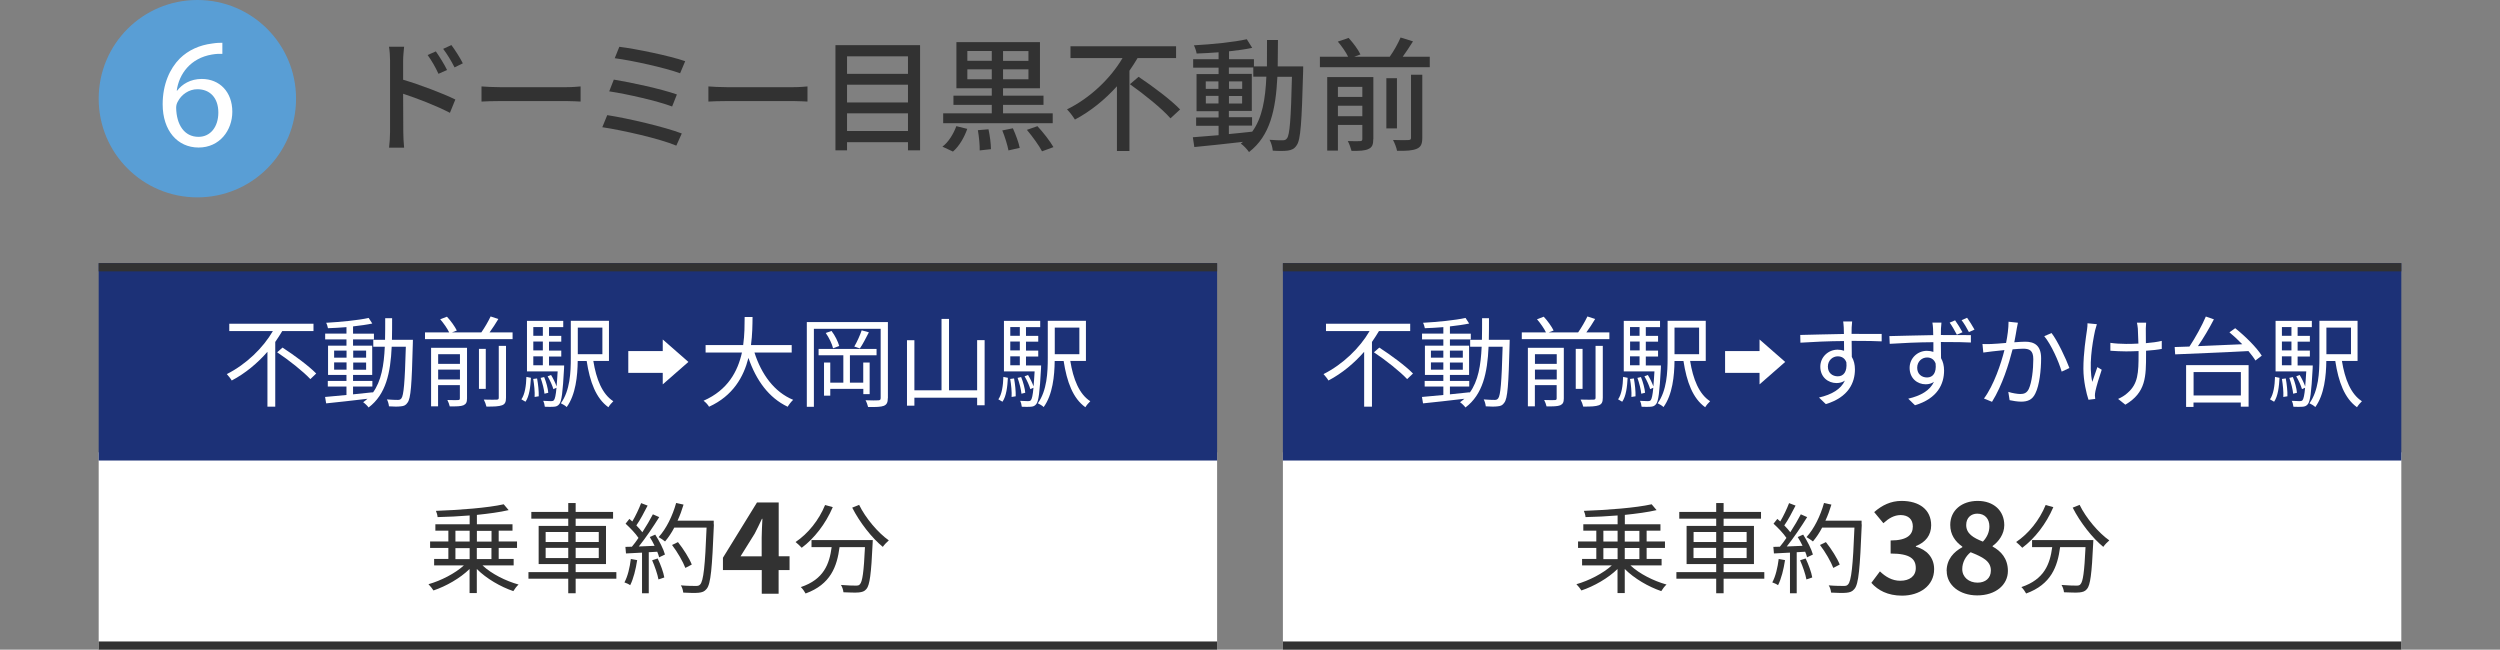 <?xml version="1.0" encoding="UTF-8"?>
<svg id="_レイヤー_2" data-name="レイヤー 2" xmlns="http://www.w3.org/2000/svg" viewBox="0 0 304 79">
  <rect x="0" y="0" width="304" height="79" fill="#808080" stroke="none"/>
  <defs>
    <style>
      .cls-1 {
        fill: #599ed5;
      }

      .cls-2 {
        fill: #fff;
      }

      .cls-3 {
        fill: #1c3177;
      }

      .cls-4 {
        fill: none;
      }

      .cls-5 {
        fill: #323232;
      }
    </style>
  </defs>
  <g id="_1" data-name="1">
    <g>
      <g>
        <g>
          <g>
            <path class="cls-5" d="M49.03,9.7c1.98.58,4.86,1.67,6.34,2.4l-.66,1.62c-1.59-.84-4.04-1.78-5.69-2.32l.02,4.64c0,.46.04,1.36.1,1.92h-1.83c.07-.53.12-1.35.12-1.92V7.36c0-.48-.04-1.19-.13-1.68h1.84c-.04.49-.12,1.14-.12,1.68v2.34ZM53.32,8.98c-.39-.85-.81-1.57-1.32-2.29l1-.44c.4.58,1.03,1.56,1.36,2.26l-1.05.47ZM55.27,8.19c-.43-.85-.86-1.54-1.38-2.25l1-.46c.41.55,1.05,1.53,1.39,2.22l-1.02.5Z"/>
            <path class="cls-5" d="M58.55,10.51c.48.04,1.41.09,2.22.09h8.15c.73,0,1.32-.06,1.68-.09v1.84c-.33-.01-1-.06-1.67-.06h-8.16c-.84,0-1.72.03-2.22.06v-1.84Z"/>
            <path class="cls-5" d="M82.9,16.24l-.66,1.47c-2-.85-6.58-1.88-9-2.24l.6-1.47c2.53.39,7,1.44,9.06,2.23ZM82.31,11.49l-.58,1.46c-1.74-.66-5.48-1.52-7.65-1.84l.56-1.43c2.08.34,5.8,1.14,7.68,1.81ZM83.32,7.44l-.62,1.47c-1.79-.66-5.85-1.56-7.95-1.83l.56-1.39c1.96.24,6.12,1.09,8.01,1.75Z"/>
            <path class="cls-5" d="M86.14,10.51c.48.04,1.41.09,2.22.09h8.15c.73,0,1.32-.06,1.68-.09v1.84c-.33-.01-1-.06-1.67-.06h-8.16c-.84,0-1.72.03-2.22.06v-1.84Z"/>
            <path class="cls-5" d="M111.88,5.49v12.79h-1.47v-.99h-7.41v.99h-1.41V5.49h10.29ZM103,6.85v2.13h7.41v-2.13h-7.41ZM103,10.3v2.16h7.41v-2.16h-7.41ZM110.41,15.93v-2.15h-7.41v2.15h7.41Z"/>
            <path class="cls-5" d="M114.6,17.83c.71-.52,1.33-1.51,1.69-2.49l1.33.33c-.36,1.03-.97,2.1-1.74,2.76l-1.29-.6ZM128.01,14.98h-13.32v-1.2h5.91v-1.03h-4.66v-1.12h4.66v-.9h-4.3v-5.61h10.16v5.61h-4.49v.9h4.92v1.12h-4.92v1.03h6.04v1.2ZM117.63,7.39h2.97v-1.19h-2.97v1.19ZM120.6,9.64v-1.21h-2.97v1.21h2.97ZM120.2,15.72c.17.78.3,1.79.3,2.42l-1.37.15c.02-.61-.08-1.65-.22-2.46l1.29-.11ZM123.17,15.61c.34.74.71,1.76.83,2.37l-1.37.31c-.12-.63-.43-1.65-.75-2.43l1.29-.26ZM125.06,6.21h-3.09v1.19h3.09v-1.19ZM125.06,8.43h-3.09v1.21h3.09v-1.21ZM126.15,15.34c.71.76,1.54,1.83,1.95,2.55l-1.39.51c-.35-.69-1.16-1.8-1.84-2.61l1.29-.45Z"/>
            <path class="cls-5" d="M138.33,7.06c-.31.51-.63,1.03-.99,1.54v9.76h-1.52v-7.87c-1.44,1.6-3.18,3.03-5.11,4.05-.23-.38-.66-.94-.96-1.24,2.85-1.4,5.31-3.79,6.75-6.24h-6.33v-1.43h12.84v1.43h-4.68ZM138.45,9.34c1.68,1.12,3.96,2.82,5.05,3.97l-1.17,1.08c-1-1.16-3.22-2.94-4.93-4.15l1.05-.9Z"/>
            <path class="cls-5" d="M158.47,8.04s-.01.48-.01.65c-.17,6.19-.3,8.32-.78,8.97-.29.45-.6.57-1.06.65-.45.06-1.14.06-1.85.01-.03-.38-.18-.94-.39-1.32.69.06,1.3.06,1.58.06.25,0,.39-.04.54-.24.33-.42.48-2.32.6-7.48h-1.77c-.2,3.99-.87,7.17-3.45,9.15-.21-.31-.67-.81-1-1.03.09-.06.18-.14.27-.21-2.16.25-4.32.48-5.92.63l-.18-1.19c.87-.06,1.95-.15,3.13-.25v-1.14h-2.73v-1.02h2.73v-.76h-2.68v-4.51h2.68v-.78h-3.09v-1.03h3.09v-.84c-.92.07-1.83.12-2.67.15-.04-.28-.19-.73-.33-1,2.22-.12,4.88-.39,6.43-.74l.66,1.05c-.79.17-1.78.31-2.82.42v.96h3.03v.87h1.58c.01-1.02.01-2.08.01-3.21h1.33c0,1.11-.01,2.19-.03,3.21h3.1ZM146.62,10.81h1.54v-.91h-1.54v.91ZM148.17,12.58v-.92h-1.54v.92h1.54ZM149.44,16.3c.93-.09,1.89-.18,2.83-.29,1.23-1.69,1.6-3.96,1.72-6.69h-1.59v-1.12h-2.97v.78h2.79v4.51h-2.79v.76h2.82v1.02h-2.82v1.02ZM151.05,10.81v-.91h-1.6v.91h1.6ZM149.44,11.67v.92h1.6v-.92h-1.6Z"/>
            <path class="cls-5" d="M173.86,6.9v1.27h-13.36v-1.27h3.43c-.25-.54-.78-1.29-1.25-1.84l1.31-.45c.55.6,1.18,1.44,1.44,2.01l-.76.28h4.32c.5-.7,1.02-1.63,1.32-2.34l1.51.47c-.41.64-.83,1.3-1.25,1.87h3.29ZM166.99,16.92c0,.65-.13.99-.57,1.19-.45.23-1.12.24-2.07.24-.09-.34-.29-.89-.46-1.2.66.03,1.32.03,1.5.01.21-.01.27-.07.27-.27v-1.7h-2.97v3.12h-1.3v-8.94h5.61v7.54ZM162.69,10.56v1.23h2.97v-1.23h-2.97ZM165.66,14.13v-1.27h-2.97v1.27h2.97ZM169.87,15.61h-1.29v-6.1h1.29v6.1ZM171.57,9.09h1.38v7.68c0,.74-.17,1.11-.67,1.32-.5.22-1.28.27-2.4.25-.06-.38-.3-.97-.49-1.32.84.03,1.65.03,1.87.01.24-.01.32-.07.32-.28v-7.66Z"/>
          </g>
          <path class="cls-1" d="M12,12C12,5.36,17.36,0,24,0s12,5.36,12,12-5.36,12-12,12-12-5.36-12-12Z"/>
          <path class="cls-2" d="M27.03,6.55c-.34-.02-.78,0-1.25.08-2.62.44-4.01,2.36-4.29,4.39h.06c.59-.78,1.61-1.42,2.98-1.42,2.18,0,3.72,1.58,3.72,3.99,0,2.26-1.54,4.35-4.1,4.35s-4.37-2.05-4.37-5.26c0-2.43.87-4.35,2.09-5.57,1.03-1.01,2.39-1.63,3.95-1.82.49-.08.91-.09,1.22-.09v1.37ZM26.55,13.68c0-1.77-1.01-2.83-2.55-2.83-1.01,0-1.94.63-2.39,1.52-.11.19-.19.44-.19.74.04,2.03.97,3.53,2.72,3.53,1.44,0,2.41-1.2,2.41-2.96Z"/>
        </g>
        <g>
          <g>
            <rect class="cls-2" x="156" y="55" width="136" height="24"/>
            <rect class="cls-3" x="156" y="32" width="136" height="24"/>
            <rect class="cls-5" x="156" y="32" width="136" height="1"/>
            <rect class="cls-5" x="156" y="78" width="136" height="1"/>
          </g>
          <g>
            <path class="cls-5" d="M198.28,68.77c1.08,1.01,2.81,1.88,4.37,2.31-.22.19-.49.55-.64.8-1.56-.53-3.27-1.52-4.44-2.69v2.93h-.88v-2.93c-1.15,1.13-2.87,2.1-4.39,2.61-.14-.23-.41-.56-.61-.76,1.52-.43,3.24-1.31,4.31-2.29h-3.62v-.78h1.73v-1.34h-2.22v-.79h2.22v-1.31h-1.58v-.78h4.17v-1.07c-1.31.11-2.66.17-3.9.2-.01-.22-.11-.56-.2-.76,2.87-.1,6.34-.37,8.24-.8l.6.71c-1.06.25-2.42.43-3.86.58v1.14h4.33v.78h-1.68v1.31h2.23v.79h-2.23v1.34h1.82v.78h-3.77ZM194.97,65.85h1.73v-1.31h-1.73v1.31ZM194.97,67.99h1.73v-1.34h-1.73v1.34ZM197.57,64.55v1.31h1.78v-1.31h-1.78ZM199.35,66.64h-1.78v1.34h1.78v-1.34Z"/>
            <path class="cls-5" d="M214.54,70.37h-4.95v1.77h-.9v-1.77h-4.84v-.8h4.84v-.98h-3.6v-4.64h3.6v-.88h-4.49v-.82h4.49v-1.08h.9v1.08h4.55v.82h-4.55v.88h3.69v4.64h-3.69v.98h4.95v.8ZM205.94,65.91h2.75v-1.22h-2.75v1.22ZM208.68,67.86v-1.24h-2.75v1.24h2.75ZM209.58,64.69v1.22h2.81v-1.22h-2.81ZM212.39,66.62h-2.81v1.24h2.81v-1.24Z"/>
            <path class="cls-5" d="M217.06,68.11c-.17,1.13-.46,2.28-.85,3.05-.14-.11-.5-.28-.7-.34.4-.73.65-1.8.78-2.85l.77.14ZM219.26,65c.5.77,1.02,1.79,1.19,2.43l-.71.34c-.05-.2-.12-.43-.23-.68l-1.03.06v4.99h-.82v-4.94l-1.95.1-.07-.8c.24,0,.52-.01.79-.02.26-.31.54-.68.8-1.07-.36-.54-1.01-1.22-1.57-1.73l.46-.58c.12.1.24.2.36.31.4-.67.82-1.57,1.07-2.23l.79.3c-.41.8-.91,1.76-1.37,2.41.29.29.54.58.73.83.49-.76.95-1.54,1.28-2.18l.77.34c-.7,1.13-1.65,2.54-2.48,3.57.6-.02,1.26-.06,1.92-.08-.18-.37-.38-.74-.59-1.07l.66-.29ZM219.57,67.92c.35.73.7,1.68.8,2.3l-.71.24c-.11-.62-.44-1.58-.77-2.33l.67-.22ZM226.39,63.78c-.22,5.37-.38,7.23-.88,7.82-.28.35-.54.43-1,.48-.4.04-1.13.02-1.85-.02-.02-.25-.12-.64-.29-.88.8.07,1.54.07,1.83.07.23,0,.38-.02.52-.18.4-.41.6-2.23.78-6.91h-3.93c-.33.64-.72,1.21-1.12,1.68-.17-.14-.56-.41-.78-.53.92-1,1.69-2.57,2.13-4.15l.9.2c-.2.67-.44,1.33-.73,1.95h4.4v.46ZM222.93,69.06c-.28-.73-.95-1.92-1.62-2.79l.72-.35c.67.84,1.39,1.98,1.68,2.73l-.78.41Z"/>
            <path class="cls-5" d="M227.56,70.87l1.04-1.39c.66.64,1.47,1.14,2.47,1.14,1.12,0,1.89-.55,1.89-1.54,0-1.09-.65-1.77-3.06-1.77v-1.59c2.04,0,2.7-.71,2.7-1.7,0-.87-.54-1.38-1.48-1.39-.8.01-1.44.39-2.1.99l-1.12-1.35c.96-.84,2.03-1.36,3.33-1.36,2.14,0,3.6,1.05,3.6,2.96,0,1.2-.67,2.07-1.86,2.53v.08c1.26.34,2.22,1.27,2.22,2.73,0,2.04-1.79,3.22-3.9,3.22-1.75,0-2.94-.66-3.72-1.54Z"/>
            <path class="cls-5" d="M236.71,69.44c0-1.43.87-2.34,1.91-2.9v-.07c-.86-.61-1.47-1.45-1.47-2.64,0-1.78,1.41-2.92,3.34-2.92s3.23,1.18,3.23,2.95c0,1.09-.69,2.01-1.42,2.53v.07c1.02.55,1.86,1.46,1.86,2.97,0,1.68-1.48,2.97-3.73,2.97-2.12,0-3.71-1.23-3.71-2.97ZM242.09,69.37c0-1.16-1.02-1.64-2.46-2.22-.6.48-1.02,1.23-1.02,2.05,0,1,.82,1.65,1.86,1.65.93,0,1.62-.52,1.62-1.48ZM241.91,64c0-.9-.54-1.54-1.47-1.54-.75,0-1.35.49-1.35,1.38,0,1.05.86,1.56,2.03,2.02.54-.57.79-1.2.79-1.86Z"/>
            <path class="cls-5" d="M249.68,61.68c-.86,2.01-2.25,3.8-3.77,4.93-.16-.19-.54-.53-.75-.7,1.51-1.01,2.84-2.66,3.59-4.5l.94.26ZM254.55,65.67s-.01.31-.02.43c-.17,3.68-.35,5.06-.75,5.52-.25.3-.5.37-.92.42-.4.04-1.14.01-1.88-.02-.02-.26-.13-.62-.3-.89.78.07,1.52.08,1.8.08.25,0,.4-.02.5-.16.31-.3.48-1.5.62-4.52h-3.09c-.31,2.36-1.08,4.53-4.13,5.64-.12-.23-.37-.59-.58-.78,2.82-.94,3.48-2.84,3.75-4.86h-2.45v-.86h7.45ZM252.88,61.39c.78,1.61,2.31,3.41,3.61,4.32-.23.19-.56.54-.73.79-1.32-1.07-2.83-3-3.72-4.77l.84-.34Z"/>
          </g>
          <g>
            <path class="cls-2" d="M167.68,40.26c-.26.44-.55.88-.85,1.32v7.87h-.95v-6.67c-1.21,1.38-2.67,2.61-4.34,3.49-.13-.23-.42-.58-.6-.78,2.36-1.19,4.41-3.18,5.6-5.23h-5.3v-.89h10.24v.89h-3.8ZM167.73,42.27c1.39.9,3.21,2.24,4.09,3.15l-.71.68c-.85-.91-2.63-2.33-4.04-3.26l.66-.58Z"/>
            <path class="cls-2" d="M183.58,41.31s-.01.34-.01.46c-.13,5.03-.24,6.69-.65,7.2-.2.31-.44.41-.8.44-.34.05-.9.04-1.45,0-.02-.24-.12-.61-.25-.84.58.05,1.1.06,1.33.06.2,0,.31-.04.43-.19.28-.35.42-1.93.54-6.28h-1.71c-.14,3.19-.7,5.8-2.81,7.39-.13-.19-.44-.49-.66-.64.19-.13.36-.28.53-.42-1.82.22-3.68.42-5.03.56l-.13-.78c.72-.06,1.62-.14,2.6-.24v-1.03h-2.27v-.68h2.27v-.73h-2.24v-3.56h2.24v-.76h-2.59v-.7h2.59v-.79c-.77.06-1.55.11-2.25.13-.04-.19-.12-.48-.22-.66,1.77-.1,3.93-.31,5.17-.59l.44.68c-.65.14-1.46.25-2.34.35v.88h2.54v.7h-2.54v.76h2.33v3.56h-2.33v.73h2.35v.68h-2.35v.95c.78-.07,1.59-.16,2.4-.25v.06c1.04-1.42,1.36-3.35,1.46-5.6h-1.4v-.84h1.43c.02-.84.02-1.72.02-2.63h.84c0,.9,0,1.79-.02,2.63h2.54ZM174,43.49h1.51v-.86h-1.51v.86ZM175.51,44.95v-.88h-1.51v.88h1.51ZM176.31,42.63v.86h1.57v-.86h-1.57ZM177.88,44.08h-1.57v.88h1.57v-.88Z"/>
            <path class="cls-2" d="M195.7,40.42v.82h-10.65v-.82h2.94c-.22-.47-.68-1.12-1.09-1.6l.82-.31c.47.5.97,1.21,1.2,1.68l-.59.23h3.57c.41-.58.86-1.37,1.13-1.94l.94.31c-.32.55-.72,1.14-1.07,1.63h2.81ZM190.16,48.45c0,.46-.11.68-.43.83-.34.14-.85.14-1.67.14-.05-.23-.17-.55-.29-.78.6.02,1.14.02,1.29.01.18-.01.23-.06.23-.22v-1.6h-2.65v2.58h-.85v-7.12h4.37v6.15ZM186.65,43.07v1.18h2.65v-1.18h-2.65ZM189.3,46.14v-1.2h-2.65v1.2h2.65ZM192.44,47.29h-.83v-4.87h.83v4.87ZM194.02,42.06h.88v6.3c0,.54-.12.78-.48.92-.38.14-.98.17-1.9.16-.05-.24-.19-.61-.32-.85.73.02,1.38.02,1.56.01.2-.01.26-.06.26-.24v-6.3Z"/>
            <path class="cls-2" d="M196.76,48.56c.43-.61.58-1.68.61-2.73l.55.11c-.06,1.09-.19,2.24-.66,2.91l-.5-.29ZM201.97,44.42s0,.24-.01.36c-.16,2.95-.29,4.01-.59,4.37-.18.22-.37.29-.66.31-.24.02-.66.02-1.09,0-.02-.22-.1-.53-.2-.72.42.02.8.04.96.04s.25-.02.35-.12c.12-.16.23-.59.31-1.51l-.38.17c-.12-.43-.41-1.08-.7-1.56l.42-.16c.26.42.53.98.67,1.39.05-.48.08-1.08.13-1.83h-3.73v-6.14h4.41v.76h-1.73v1.06h1.49v.71h-1.49v1.08h1.49v.72h-1.49v1.09h1.83ZM198.21,39.77v1.06h1.16v-1.06h-1.16ZM199.38,41.53h-1.16v1.08h1.16v-1.08ZM198.21,44.42h1.16v-1.09h-1.16v1.09ZM198.68,46.02c.13.7.22,1.58.2,2.17l-.5.08c.04-.6-.05-1.49-.17-2.19l.47-.06ZM199.58,47.88c-.05-.52-.25-1.32-.47-1.93l.43-.1c.25.6.46,1.39.5,1.91l-.47.12ZM205.52,43.9c.35,2.19,1.08,4.03,2.43,4.89-.19.18-.47.5-.6.73-1.51-1.08-2.25-3.08-2.64-5.62h-1.09c-.02,1.79-.24,4.09-1.34,5.6-.14-.16-.52-.37-.71-.46,1.12-1.55,1.21-3.78,1.21-5.51v-4.52h4.64v4.88h-1.91ZM203.62,39.84v3.23h2.99v-3.23h-2.99Z"/>
            <path class="cls-2" d="M213.96,42.68v-1.4h0l3.12,2.73-3.12,2.73h0v-1.4h-4.19v-2.65h4.19Z"/>
            <path class="cls-2" d="M225.16,41.46c0,.67.01,1.4.02,1.94.25.41.38.94.38,1.52,0,1.61-.78,3.39-3.54,4.22l-.83-.8c1.56-.36,2.66-1.01,3.15-2.06-.29.2-.62.3-1.02.3-1.01,0-1.97-.71-1.97-1.99,0-1.18.97-2.07,2.1-2.07.29,0,.55.05.79.13,0-.35,0-.77-.01-1.18-1.8.01-3.81.1-5.3.2l-.02-.94c1.32-.02,3.55-.1,5.31-.12,0-.34-.01-.61-.02-.78-.01-.25-.05-.6-.07-.74h1.09l-.06.74c0,.18-.01.46-.01.77h.18c1.44,0,2.9.01,3.48.01v.9c-.68-.04-1.76-.06-3.5-.06h-.16ZM224.52,44.06c-.19-.52-.59-.73-1.05-.73-.61,0-1.2.48-1.2,1.25s.55,1.18,1.21,1.18c.7,0,1.15-.56,1.04-1.69Z"/>
            <path class="cls-2" d="M236.18,40.74c1.45,0,2.92.01,3.48.01v.9c-.68-.04-1.75-.06-3.49-.06h-.16c0,.68.01,1.4.02,1.96.24.41.37.92.37,1.51,0,1.61-.77,3.39-3.54,4.22l-.82-.8c1.55-.36,2.64-1,3.13-2.05-.28.2-.62.3-1.01.3-1,0-1.95-.71-1.95-2,0-1.18.97-2.07,2.1-2.07.29,0,.55.05.79.13v-1.18c-1.82.01-3.84.1-5.31.2l-.04-.94c1.33-.02,3.55-.1,5.33-.12-.01-.34-.01-.61-.02-.78-.01-.24-.05-.6-.08-.74h1.1c-.02.13-.06.6-.06.74,0,.18-.01.46-.01.77h.17ZM235.37,44.2c-.19-.52-.58-.73-1.04-.73-.62,0-1.2.48-1.2,1.25s.55,1.18,1.2,1.18c.71,0,1.16-.56,1.04-1.69ZM237.96,40.71c-.25-.48-.58-1.06-.88-1.48l.66-.28c.29.4.66,1.01.9,1.45l-.68.3ZM239.42,40.38c-.25-.49-.58-1.04-.89-1.45l.67-.29c.28.41.65.97.9,1.44l-.68.3Z"/>
            <path class="cls-2" d="M245.38,39.24c-.05.22-.1.47-.14.7-.06.35-.17,1.04-.3,1.68.55-.04,1.04-.07,1.33-.07,1.06,0,1.93.41,1.93,2.01,0,1.42-.2,3.29-.7,4.28-.37.79-.96,1-1.74,1-.44,0-1.02-.1-1.39-.18l-.16-1.01c.49.16,1.13.26,1.45.26.44,0,.79-.1,1.04-.61.37-.8.55-2.34.55-3.63,0-1.08-.49-1.27-1.25-1.27-.29,0-.75.04-1.27.08-.43,1.7-1.24,4.37-2.5,6.38l-.98-.4c1.21-1.62,2.1-4.31,2.49-5.89-.61.06-1.19.12-1.5.16-.28.04-.75.1-1.07.14l-.1-1.04c.37.02.68.01,1.06,0,.4-.01,1.09-.07,1.81-.13.17-.85.3-1.77.3-2.58l1.12.12ZM249.47,40.5c.74.96,1.76,3.14,2.17,4.25l-.94.44c-.35-1.22-1.28-3.31-2.12-4.31l.89-.38Z"/>
            <path class="cls-2" d="M254.98,39.42c-.07.22-.16.54-.22.77-.37,1.73-.77,4.31-.34,6.25.17-.5.41-1.21.62-1.8l.53.32c-.29.83-.65,2.03-.77,2.61-.04.18-.06.4-.06.53l.04.41-.82.1c-.24-.72-.62-2.27-.62-3.77,0-1.92.3-3.75.44-4.74.05-.28.06-.59.06-.79l1.13.11ZM262.88,42.43c-.54.1-1.21.17-1.92.22v.41c0,2.73,0,4.67-2.52,6.15l-.88-.7c.37-.16.86-.44,1.16-.74,1.27-1.1,1.33-2.43,1.33-4.73v-.35c-.5.02-1.02.04-1.51.04-.56,0-1.4-.04-1.92-.08v-.96c.52.08,1.27.13,1.91.13.49,0,1-.01,1.5-.04-.02-.74-.05-1.54-.07-1.83-.02-.26-.07-.53-.11-.71h1.12c-.02.2-.02.43-.04.7-.01.26,0,1.04.01,1.79.7-.06,1.37-.14,1.93-.28v.98Z"/>
            <path class="cls-2" d="M271.79,39.9c1.21.96,2.63,2.36,3.24,3.35l-.77.59c-.2-.34-.5-.73-.85-1.15-3.26.18-6.72.3-8.91.4l-.06-.89c.53-.01,1.14-.04,1.8-.06.71-1.07,1.52-2.54,1.99-3.65l.98.34c-.55,1.07-1.27,2.29-1.94,3.26,1.64-.06,3.53-.14,5.39-.23-.5-.52-1.04-1.02-1.56-1.45l.7-.5ZM265.84,44.4h7.59v5.05h-.95v-.5h-5.75v.53h-.9v-5.07ZM266.74,45.24v2.85h5.75v-2.85h-5.75Z"/>
            <path class="cls-2" d="M276.03,48.56c.43-.61.58-1.68.61-2.73l.55.11c-.06,1.09-.19,2.24-.66,2.91l-.5-.29ZM281.23,44.42s0,.24-.01.36c-.16,2.95-.29,4.01-.59,4.37-.18.22-.37.29-.66.31-.24.02-.66.02-1.09,0-.02-.22-.1-.53-.2-.72.42.02.8.04.96.04s.25-.02.35-.12c.12-.16.23-.59.31-1.51l-.38.17c-.12-.43-.41-1.08-.7-1.56l.42-.16c.26.42.53.98.67,1.39.05-.48.08-1.08.13-1.83h-3.73v-6.14h4.41v.76h-1.73v1.06h1.49v.71h-1.49v1.08h1.49v.72h-1.49v1.09h1.83ZM277.48,39.77v1.06h1.16v-1.06h-1.16ZM278.64,41.53h-1.16v1.08h1.16v-1.08ZM277.48,44.42h1.16v-1.09h-1.16v1.09ZM277.95,46.02c.13.7.22,1.58.2,2.17l-.5.08c.04-.6-.05-1.49-.17-2.19l.47-.06ZM278.85,47.88c-.05-.52-.25-1.32-.47-1.93l.43-.1c.25.6.46,1.39.5,1.91l-.47.12ZM284.78,43.9c.35,2.19,1.08,4.03,2.43,4.89-.19.18-.47.5-.6.73-1.51-1.08-2.25-3.08-2.64-5.62h-1.09c-.02,1.79-.24,4.09-1.34,5.6-.14-.16-.52-.37-.71-.46,1.12-1.55,1.21-3.78,1.21-5.51v-4.52h4.64v4.88h-1.91ZM282.89,39.84v3.23h2.99v-3.23h-2.99Z"/>
          </g>
        </g>
        <g>
          <g>
            <rect class="cls-2" x="12" y="55" width="136" height="24"/>
            <rect class="cls-3" x="12" y="32" width="136" height="24"/>
            <rect class="cls-5" x="12" y="32" width="136" height="1"/>
            <rect class="cls-5" x="12" y="78" width="136" height="1"/>
          </g>
          <g>
            <path class="cls-5" d="M58.69,68.77c1.08,1.01,2.81,1.88,4.37,2.31-.22.19-.49.55-.64.8-1.56-.53-3.27-1.52-4.44-2.69v2.93h-.88v-2.93c-1.15,1.13-2.87,2.1-4.39,2.61-.14-.23-.41-.56-.61-.76,1.52-.43,3.24-1.31,4.31-2.29h-3.62v-.78h1.73v-1.34h-2.22v-.79h2.22v-1.31h-1.58v-.78h4.17v-1.07c-1.31.11-2.66.17-3.9.2-.01-.22-.11-.56-.2-.76,2.87-.1,6.34-.37,8.24-.8l.6.71c-1.06.25-2.42.43-3.86.58v1.14h4.33v.78h-1.68v1.31h2.23v.79h-2.23v1.34h1.82v.78h-3.77ZM55.38,65.85h1.73v-1.31h-1.73v1.31ZM55.38,67.99h1.73v-1.34h-1.73v1.34ZM57.99,64.55v1.31h1.78v-1.31h-1.78ZM59.76,66.64h-1.78v1.34h1.78v-1.34Z"/>
            <path class="cls-5" d="M74.95,70.37h-4.95v1.77h-.9v-1.77h-4.84v-.8h4.84v-.98h-3.6v-4.64h3.6v-.88h-4.49v-.82h4.49v-1.08h.9v1.08h4.55v.82h-4.55v.88h3.69v4.64h-3.69v.98h4.95v.8ZM66.35,65.91h2.75v-1.22h-2.75v1.22ZM69.1,67.86v-1.24h-2.75v1.24h2.75ZM70,64.69v1.22h2.81v-1.22h-2.81ZM72.81,66.62h-2.81v1.24h2.81v-1.24Z"/>
            <path class="cls-5" d="M77.48,68.11c-.17,1.13-.46,2.28-.85,3.05-.14-.11-.5-.28-.7-.34.4-.73.65-1.8.78-2.85l.77.14ZM79.67,65c.5.77,1.02,1.79,1.19,2.43l-.71.34c-.05-.2-.12-.43-.23-.68l-1.03.06v4.99h-.82v-4.94l-1.95.1-.07-.8c.24,0,.52-.01.79-.02.26-.31.54-.68.8-1.07-.36-.54-1.01-1.22-1.57-1.73l.46-.58c.12.1.24.2.36.31.4-.67.82-1.57,1.07-2.23l.79.3c-.41.8-.91,1.76-1.37,2.41.29.29.54.58.73.83.49-.76.95-1.54,1.28-2.18l.77.34c-.7,1.13-1.65,2.54-2.48,3.57.6-.02,1.26-.06,1.92-.08-.18-.37-.38-.74-.59-1.07l.66-.29ZM79.98,67.92c.35.73.7,1.68.8,2.3l-.71.24c-.11-.62-.44-1.58-.77-2.33l.67-.22ZM86.81,63.78c-.22,5.37-.38,7.23-.88,7.82-.28.35-.54.43-1,.48-.4.04-1.13.02-1.85-.02-.02-.25-.12-.64-.29-.88.8.07,1.54.07,1.83.07.23,0,.38-.02.52-.18.4-.41.6-2.23.78-6.91h-3.93c-.33.64-.72,1.21-1.12,1.68-.17-.14-.56-.41-.78-.53.92-1,1.69-2.57,2.13-4.15l.9.2c-.2.67-.44,1.33-.73,1.95h4.4v.46ZM83.34,69.06c-.28-.73-.95-1.92-1.62-2.79l.72-.35c.67.84,1.39,1.98,1.68,2.73l-.78.41Z"/>
            <path class="cls-5" d="M96,69.32h-1.32v2.88h-2.05v-2.88h-4.72v-1.5l4.14-6.72h2.64v6.54h1.32v1.68ZM92.62,67.64v-2.26c0-.65.06-1.65.09-2.29h-.06c-.27.58-.57,1.2-.88,1.8l-1.72,2.76h2.58Z"/>
            <path class="cls-5" d="M101.26,61.68c-.86,2.01-2.25,3.8-3.77,4.93-.16-.19-.54-.53-.75-.7,1.51-1.01,2.84-2.66,3.59-4.5l.94.26ZM106.13,65.67s-.01.31-.02.43c-.17,3.68-.35,5.06-.75,5.52-.25.3-.5.37-.92.42-.4.04-1.14.01-1.88-.02-.02-.26-.13-.62-.3-.89.78.07,1.52.08,1.8.08.25,0,.4-.02.5-.16.31-.3.48-1.5.62-4.52h-3.09c-.31,2.36-1.08,4.53-4.13,5.64-.12-.23-.37-.59-.58-.78,2.82-.94,3.48-2.84,3.75-4.86h-2.45v-.86h7.45ZM104.47,61.39c.78,1.61,2.31,3.41,3.61,4.32-.23.19-.56.54-.73.79-1.32-1.07-2.83-3-3.72-4.77l.84-.34Z"/>
          </g>
          <g>
            <path class="cls-2" d="M34.32,40.26c-.26.44-.55.88-.85,1.32v7.87h-.95v-6.67c-1.21,1.38-2.67,2.61-4.34,3.49-.13-.23-.42-.58-.6-.78,2.36-1.19,4.41-3.18,5.6-5.23h-5.3v-.89h10.24v.89h-3.8ZM34.36,42.27c1.39.9,3.21,2.24,4.09,3.15l-.71.68c-.85-.91-2.63-2.33-4.04-3.26l.66-.58Z"/>
            <path class="cls-2" d="M50.21,41.31s-.01.34-.01.46c-.13,5.03-.24,6.69-.65,7.2-.2.31-.44.41-.8.44-.34.05-.9.04-1.45,0-.02-.24-.12-.61-.25-.84.58.05,1.1.06,1.33.06.2,0,.31-.04.43-.19.28-.35.42-1.93.54-6.28h-1.72c-.14,3.19-.7,5.8-2.81,7.39-.13-.19-.44-.49-.66-.64.19-.13.36-.28.53-.42-1.82.22-3.68.42-5.03.56l-.13-.78c.72-.06,1.62-.14,2.6-.24v-1.03h-2.27v-.68h2.27v-.73h-2.24v-3.56h2.24v-.76h-2.59v-.7h2.59v-.79c-.77.06-1.55.11-2.25.13-.04-.19-.12-.48-.22-.66,1.77-.1,3.93-.31,5.17-.59l.44.68c-.65.14-1.46.25-2.34.35v.88h2.54v.7h-2.54v.76h2.33v3.56h-2.33v.73h2.35v.68h-2.35v.95c.78-.07,1.59-.16,2.4-.25v.06c1.04-1.42,1.36-3.35,1.46-5.6h-1.4v-.84h1.43c.02-.84.02-1.72.02-2.63h.84c0,.9,0,1.79-.02,2.63h2.54ZM40.63,43.49h1.51v-.86h-1.51v.86ZM42.14,44.95v-.88h-1.51v.88h1.51ZM42.95,42.63v.86h1.57v-.86h-1.57ZM44.52,44.08h-1.57v.88h1.57v-.88Z"/>
            <path class="cls-2" d="M62.33,40.42v.82h-10.65v-.82h2.94c-.22-.47-.68-1.12-1.09-1.6l.82-.31c.47.5.97,1.21,1.2,1.68l-.59.23h3.57c.41-.58.86-1.37,1.13-1.94l.94.31c-.32.55-.72,1.14-1.07,1.63h2.81ZM56.79,48.45c0,.46-.11.68-.43.83-.34.14-.85.14-1.67.14-.05-.23-.17-.55-.29-.78.6.02,1.14.02,1.29.01.18-.01.23-.06.23-.22v-1.6h-2.65v2.58h-.85v-7.12h4.37v6.15ZM53.28,43.07v1.18h2.65v-1.18h-2.65ZM55.93,46.14v-1.2h-2.65v1.2h2.65ZM59.07,47.29h-.83v-4.87h.83v4.87ZM60.65,42.06h.88v6.3c0,.54-.12.78-.48.92-.38.14-.98.17-1.9.16-.05-.24-.19-.61-.32-.85.73.02,1.38.02,1.56.01.2-.01.26-.06.26-.24v-6.3Z"/>
            <path class="cls-2" d="M63.4,48.56c.43-.61.58-1.68.61-2.73l.55.11c-.06,1.09-.19,2.24-.66,2.91l-.5-.29ZM68.6,44.42s0,.24-.01.36c-.16,2.95-.29,4.01-.59,4.37-.18.22-.37.29-.66.31-.24.02-.66.02-1.09,0-.02-.22-.1-.53-.2-.72.42.02.8.04.96.04s.25-.02.35-.12c.12-.16.23-.59.31-1.51l-.38.17c-.12-.43-.41-1.08-.7-1.56l.42-.16c.26.42.53.98.67,1.39.05-.48.08-1.08.13-1.83h-3.73v-6.14h4.41v.76h-1.73v1.06h1.49v.71h-1.49v1.08h1.49v.72h-1.49v1.09h1.83ZM64.85,39.77v1.06h1.16v-1.06h-1.16ZM66.01,41.53h-1.16v1.08h1.16v-1.08ZM64.85,44.42h1.16v-1.09h-1.16v1.09ZM65.31,46.02c.13.7.22,1.58.2,2.17l-.5.08c.04-.6-.05-1.49-.17-2.19l.47-.06ZM66.21,47.88c-.05-.52-.25-1.32-.47-1.93l.43-.1c.25.6.46,1.39.5,1.91l-.47.12ZM72.15,43.9c.35,2.19,1.08,4.03,2.43,4.89-.19.18-.47.5-.6.73-1.51-1.08-2.25-3.08-2.64-5.62h-1.09c-.02,1.79-.24,4.09-1.34,5.6-.14-.16-.52-.37-.71-.46,1.12-1.55,1.21-3.78,1.21-5.51v-4.52h4.64v4.88h-1.91ZM70.26,39.84v3.23h2.99v-3.23h-2.99Z"/>
            <path class="cls-2" d="M80.59,42.68v-1.4h0l3.12,2.73-3.12,2.73h0v-1.4h-4.19v-2.65h4.19Z"/>
            <path class="cls-2" d="M91.74,42.86c.84,2.64,2.4,4.81,4.71,5.76-.22.2-.52.58-.67.84-2.3-1.09-3.83-3.21-4.77-5.94-.58,2.3-1.87,4.61-4.79,5.94-.13-.24-.42-.55-.67-.73,2.97-1.3,4.17-3.6,4.67-5.86h-4.42v-.91h4.57c.18-1.26.17-2.46.18-3.41h.96c-.01.96-.02,2.15-.19,3.41h4.95v.91h-4.52Z"/>
            <path class="cls-2" d="M107.96,48.41c0,.53-.13.79-.49.94-.35.13-.92.16-1.91.14-.05-.22-.18-.6-.31-.82.71.04,1.37.02,1.56.01.2-.01.28-.07.28-.29v-8.41h-8.12v9.49h-.86v-10.31h9.86v9.25ZM104.98,47.93v-.64h-4.02v.82h-.76v-4.03h.76v2.45h1.59v-3.33h-3.01v-.77h7.05v.77h-3.24v3.33h1.62v-2.45h.78v3.85h-.78ZM101.11,40.24c.43.55.8,1.32.94,1.83l-.75.28c-.12-.52-.48-1.28-.89-1.86l.71-.25ZM105.65,40.42c-.35.68-.74,1.45-1.09,1.95l-.68-.23c.32-.53.71-1.39.9-1.97l.88.24Z"/>
            <path class="cls-2" d="M119.73,41.35v7.93h-.91v-.92h-7.63v.97h-.9v-7.96h.9v6.09h3.3v-8.68h.91v8.68h3.42v-6.1h.91Z"/>
            <path class="cls-2" d="M121.4,48.56c.43-.61.58-1.68.61-2.73l.55.11c-.06,1.09-.19,2.24-.66,2.91l-.5-.29ZM126.6,44.42s0,.24-.01.36c-.16,2.95-.29,4.01-.59,4.37-.18.22-.37.29-.66.31-.24.02-.66.02-1.09,0-.02-.22-.1-.53-.2-.72.42.02.8.04.96.04s.25-.02.35-.12c.12-.16.23-.59.31-1.51l-.38.17c-.12-.43-.41-1.08-.7-1.56l.42-.16c.26.42.53.98.67,1.39.05-.48.08-1.08.13-1.83h-3.73v-6.14h4.41v.76h-1.73v1.06h1.49v.71h-1.49v1.08h1.49v.72h-1.49v1.09h1.83ZM122.85,39.77v1.06h1.16v-1.06h-1.16ZM124.01,41.53h-1.16v1.08h1.16v-1.08ZM122.85,44.42h1.16v-1.09h-1.16v1.09ZM123.31,46.02c.13.7.22,1.58.2,2.17l-.5.08c.04-.6-.05-1.49-.17-2.19l.47-.06ZM124.21,47.88c-.05-.52-.25-1.32-.47-1.93l.43-.1c.25.6.46,1.39.5,1.91l-.47.12ZM130.15,43.9c.35,2.19,1.08,4.03,2.43,4.89-.19.18-.47.5-.6.73-1.51-1.08-2.25-3.08-2.64-5.62h-1.09c-.02,1.79-.24,4.09-1.34,5.6-.14-.16-.52-.37-.71-.46,1.12-1.55,1.21-3.78,1.21-5.51v-4.52h4.64v4.88h-1.91ZM128.26,39.84v3.23h2.99v-3.23h-2.99Z"/>
          </g>
        </g>
      </g>
      <rect class="cls-4" width="304" height="79"/>
    </g>
  </g>
</svg>